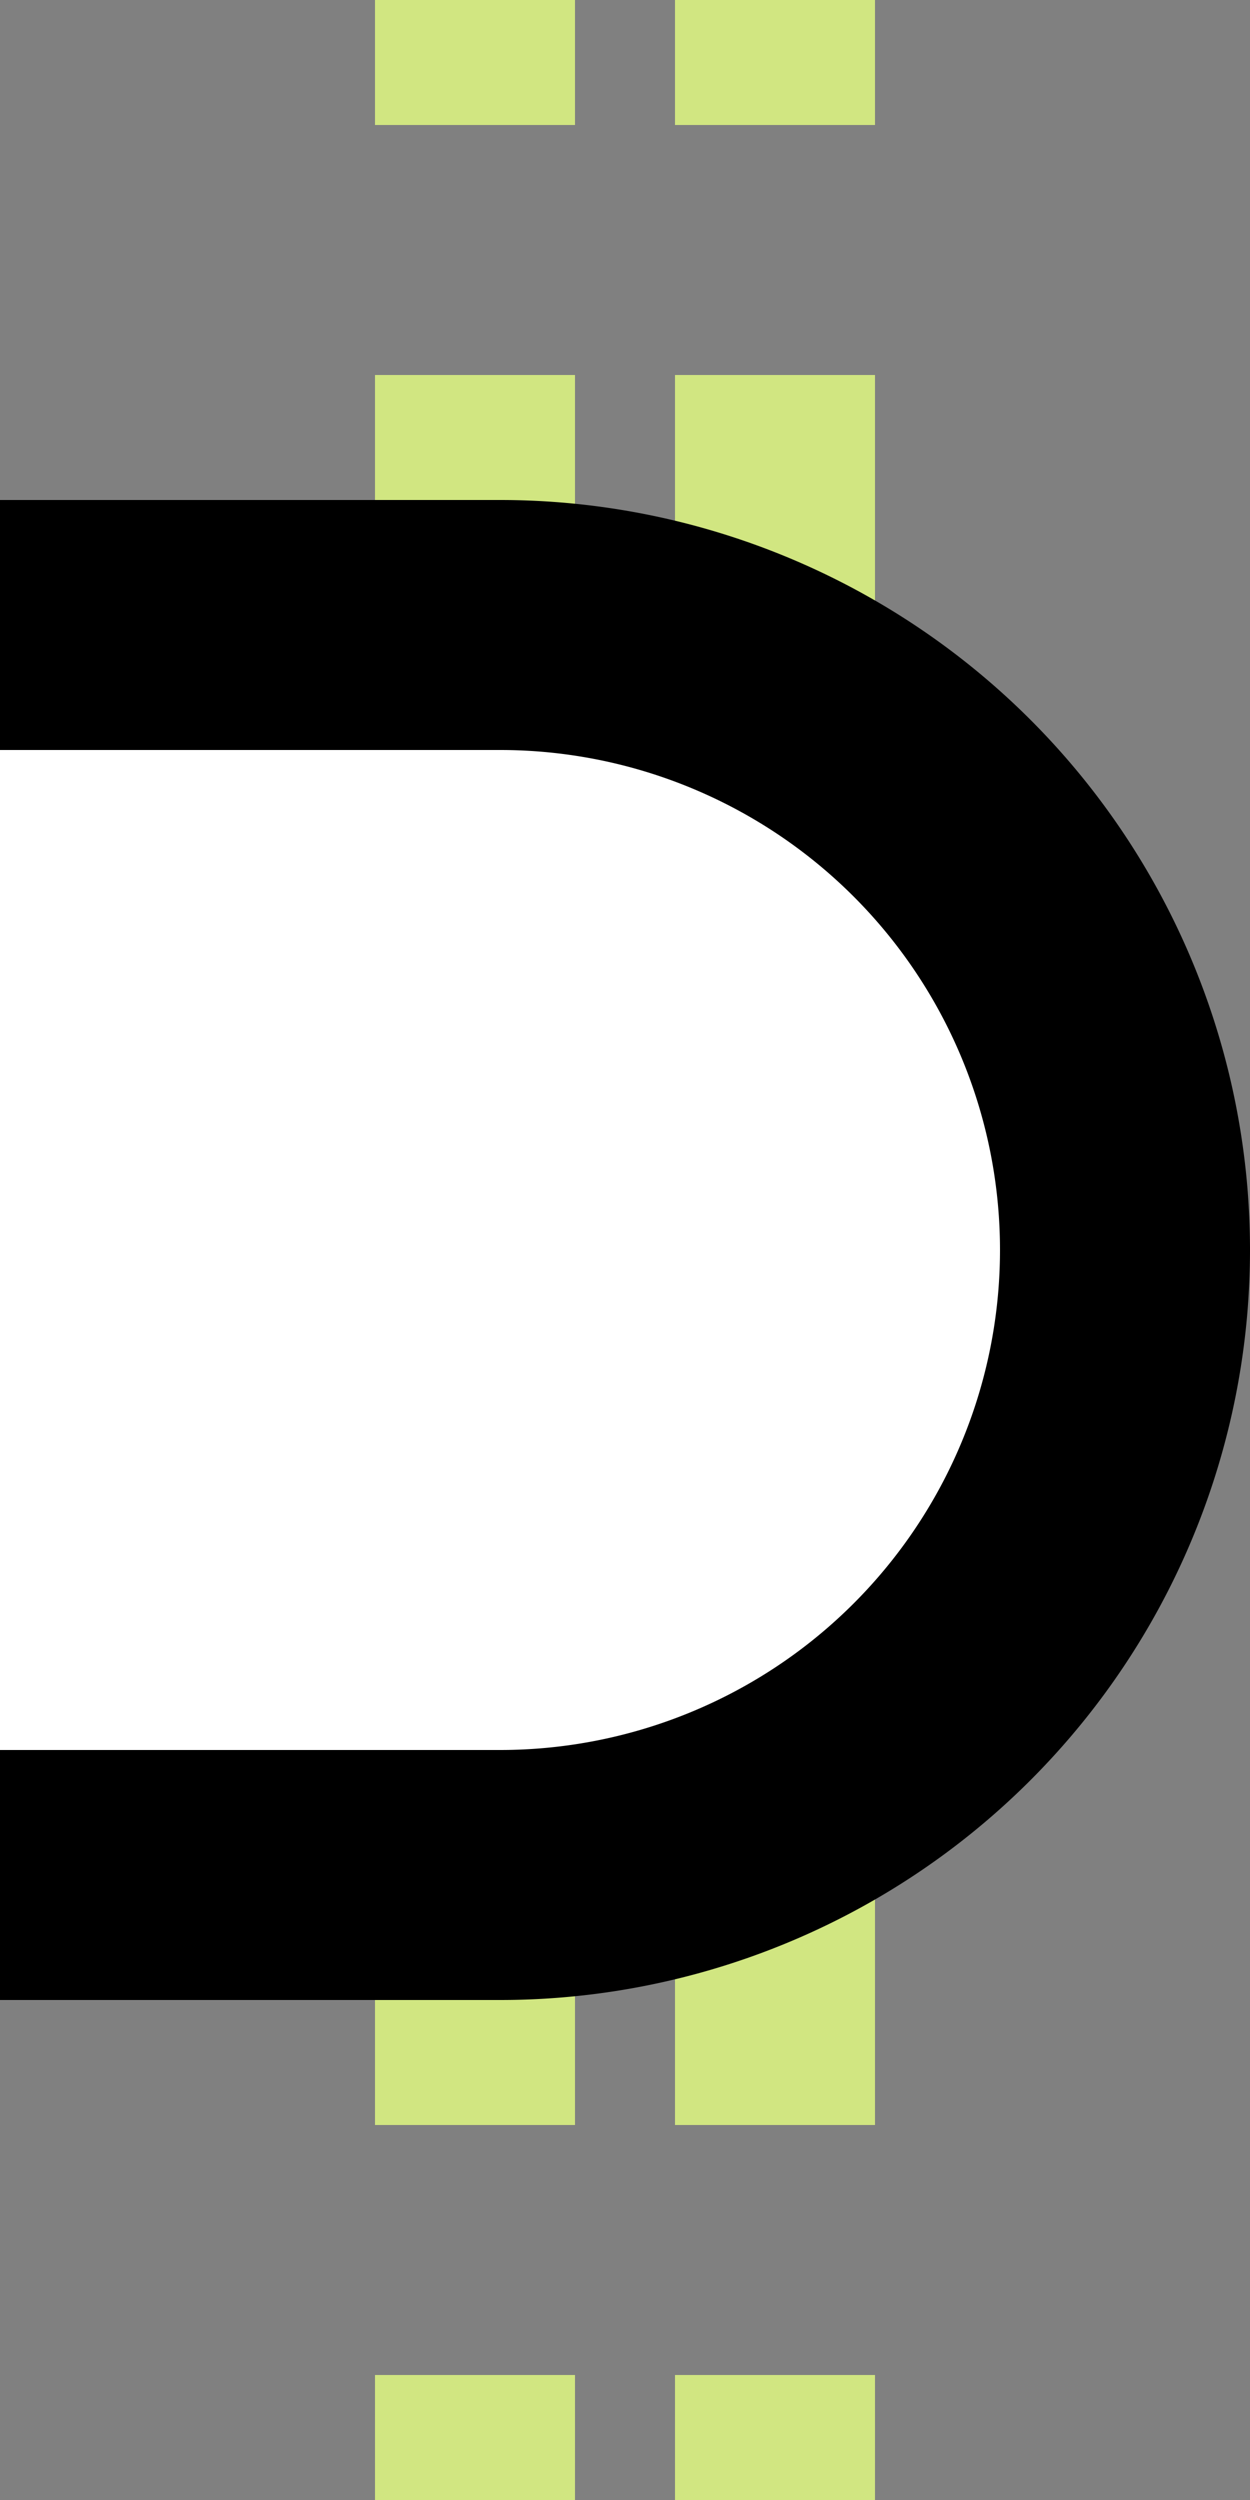 <?xml version="1.0" encoding="UTF-8"?>
<svg xmlns="http://www.w3.org/2000/svg" width="250" height="500">
 <rect width="100%" height="100%" fill="#808080" stroke="none"/>
 <title>xtdINT-R lime</title>
 <path stroke="#D1E681" d="M 95,525 V 0 m 60,525 V 0" stroke-width="40" stroke-dasharray="50"/>
 <path stroke="#000" fill="#FFF" d="M 0,125 H 100 a 125,125 0 0 1 0,250 H 0" stroke-width="50"/>
</svg>